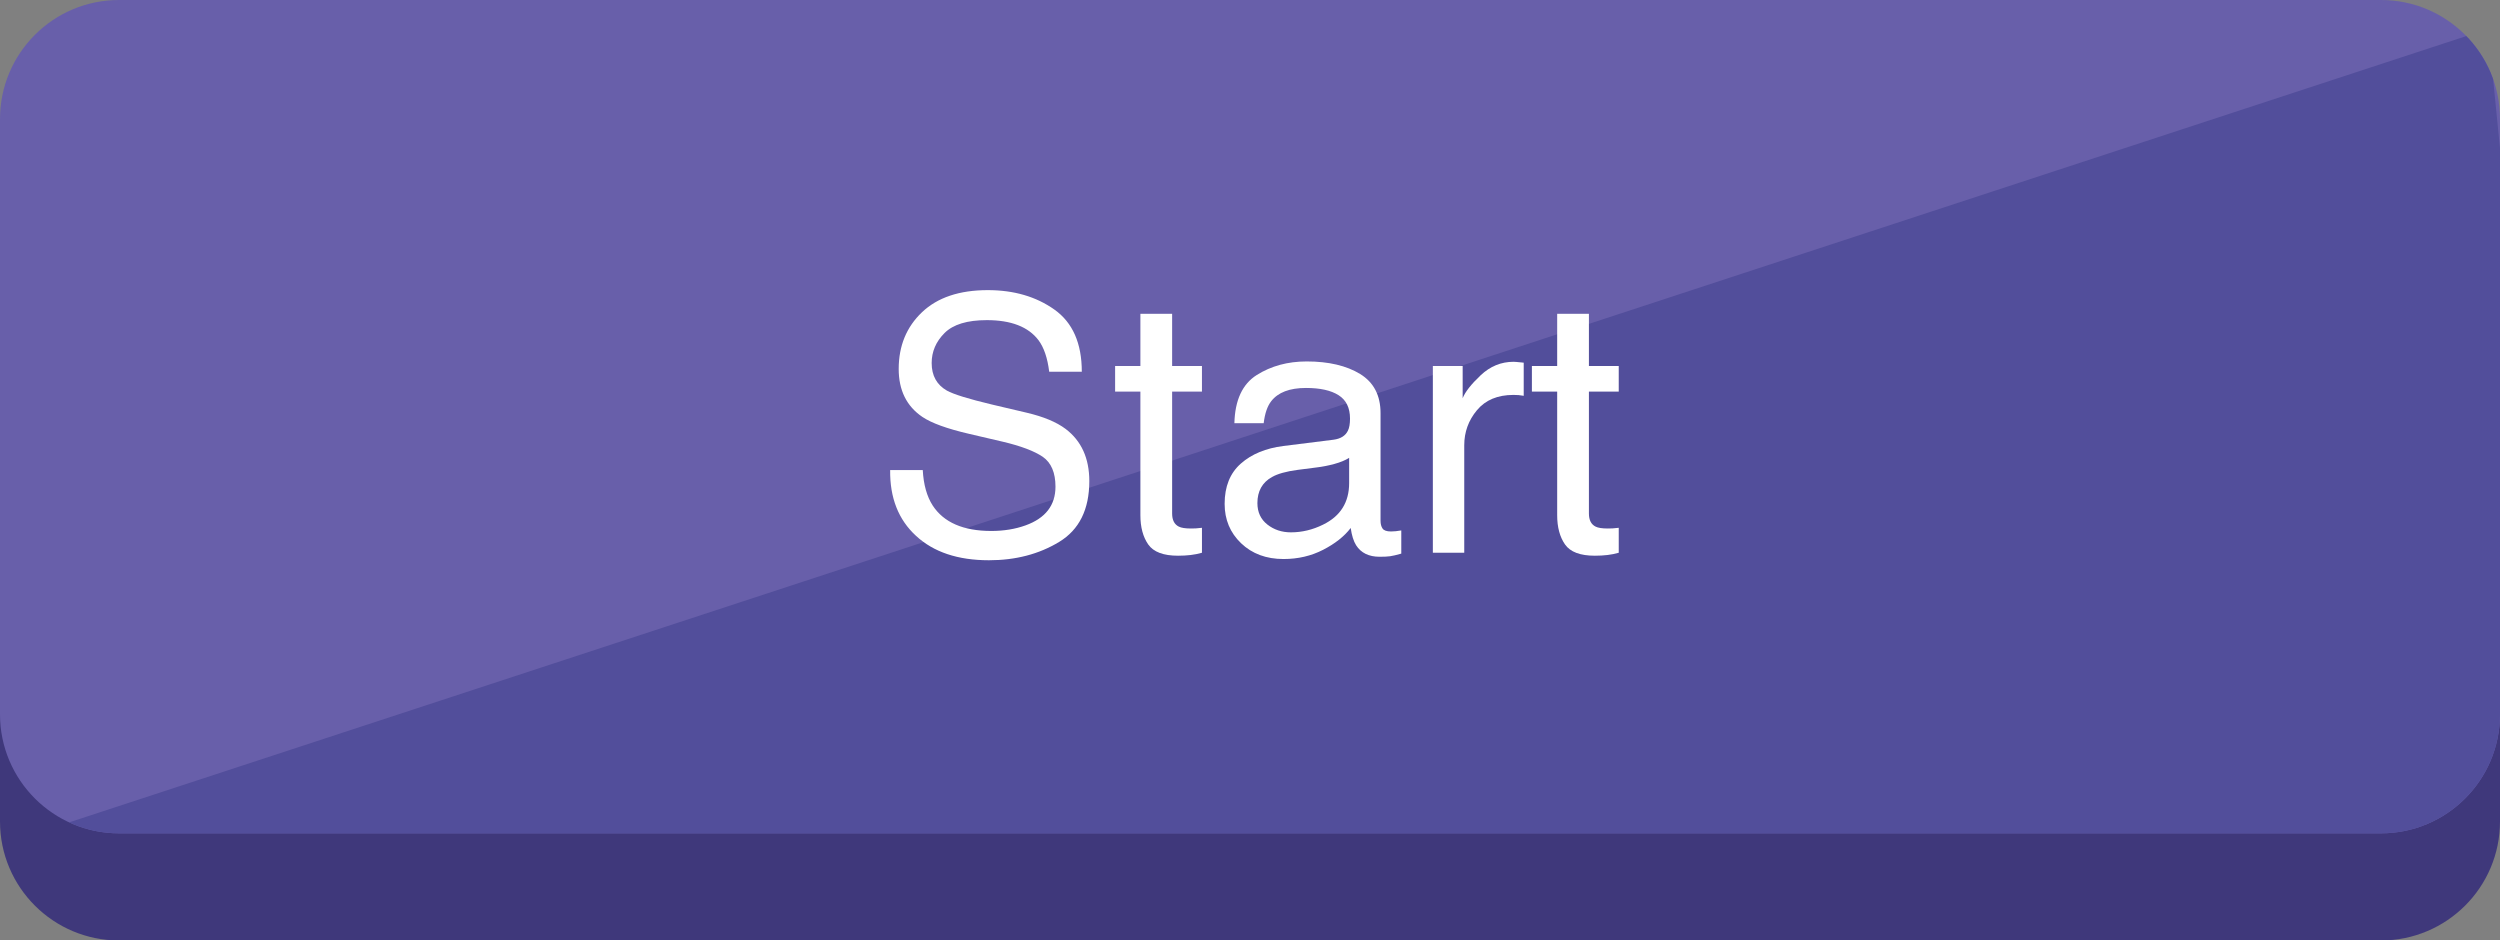 <?xml version="1.0" encoding="utf-8"?>
<!-- Generator: Adobe Illustrator 16.0.0, SVG Export Plug-In . SVG Version: 6.00 Build 0)  -->
<!DOCTYPE svg PUBLIC "-//W3C//DTD SVG 1.1//EN" "http://www.w3.org/Graphics/SVG/1.1/DTD/svg11.dtd">
<svg version="1.1" id="Layer_1" xmlns="http://www.w3.org/2000/svg" xmlns:xlink="http://www.w3.org/1999/xlink" x="0px" y="0px"
	 width="210px" height="79px" viewBox="0 0 210 79" enable-background="new 0 0 210 79" xml:space="preserve">
<rect x="0" y="0" width="210" height="79" fill="#808080" stroke="none"/>
<g>
	<g>
		<path fill="#3F387B" d="M210,69c0,5.523-4.478,10-10,10H10C4.478,79,0,74.523,0,69V19C0,13.477,4.478,9,10,9h190
			c5.522,0,10,4.477,10,10V69z"/>
		<path fill="#685FAA" d="M210,60c0,5.523-4.478,10-10,10H10C4.478,70,0,65.523,0,60V10C0,4.477,4.478,0,10,0h190
			c5.522,0,10,4.477,10,10V60z"/>
		<g>
			<defs>
				<path id="SVGID_1_" d="M210,60c0,5.523-4.478,10-10,10H10C4.478,70,0,65.523,0,60V10C0,4.477,4.478,0,10,0h190
					c5.522,0,10,4.477,10,10V60z"/>
			</defs>
			<clipPath id="SVGID_2_">
				<use xlink:href="#SVGID_1_"  overflow="visible"/>
			</clipPath>
			<polygon clip-path="url(#SVGID_2_)" fill="#524E9B" points="209,2.429 3,70 215.75,70 			"/>
		</g>
	</g>
	<g>
		<path fill="#FFFFFF" d="M77.512,39.487c0.066,1.221,0.343,2.212,0.833,2.974c0.931,1.426,2.573,2.139,4.924,2.139
			c1.054,0,2.013-0.156,2.879-0.469c1.674-0.605,2.512-1.689,2.512-3.252c0-1.172-0.355-2.007-1.064-2.505
			c-0.719-0.488-1.845-0.913-3.377-1.274l-2.824-0.659c-1.845-0.43-3.15-0.903-3.917-1.421c-1.325-0.898-1.987-2.241-1.987-4.028
			c0-1.934,0.651-3.521,1.953-4.761c1.302-1.24,3.146-1.86,5.531-1.86c2.195,0,4.06,0.545,5.595,1.633
			c1.535,1.09,2.302,2.83,2.302,5.223h-2.739c-0.141-1.152-0.44-2.036-0.899-2.651c-0.852-1.123-2.298-1.685-4.339-1.685
			c-1.648,0-2.833,0.361-3.554,1.084c-0.721,0.723-1.081,1.562-1.081,2.52c0,1.055,0.426,1.826,1.277,2.314
			c0.558,0.312,1.821,0.703,3.79,1.172l2.924,0.688c1.41,0.332,2.498,0.786,3.264,1.362c1.325,1.006,1.987,2.466,1.987,4.38
			c0,2.383-0.845,4.087-2.536,5.112s-3.655,1.538-5.893,1.538c-2.609,0-4.652-0.684-6.128-2.051
			c-1.477-1.357-2.201-3.198-2.171-5.522H77.512z"/>
		<path fill="#FFFFFF" d="M95.793,26.362h2.666v4.38h2.505v2.153h-2.505v10.239c0,0.547,0.186,0.913,0.557,1.099
			c0.205,0.107,0.547,0.161,1.025,0.161c0.127,0,0.264-0.003,0.41-0.01c0.146-0.006,0.317-0.022,0.513-0.049v2.095
			c-0.303,0.088-0.618,0.151-0.945,0.19s-0.681,0.059-1.062,0.059c-1.23,0-2.065-0.315-2.505-0.944
			c-0.439-0.631-0.659-1.448-0.659-2.454V32.896h-2.124v-2.153h2.124V26.362z"/>
		<path fill="#FFFFFF" d="M112.009,36.937c0.605-0.078,1.011-0.332,1.216-0.761c0.117-0.235,0.176-0.573,0.176-1.015
			c0-0.901-0.319-1.556-0.958-1.963c-0.639-0.407-1.552-0.61-2.741-0.61c-1.374,0-2.349,0.373-2.924,1.119
			c-0.321,0.412-0.531,1.025-0.628,1.84h-2.461c0.049-1.939,0.675-3.288,1.88-4.047s2.602-1.139,4.192-1.139
			c1.843,0,3.341,0.352,4.492,1.055c1.141,0.703,1.712,1.797,1.712,3.281v9.039c0,0.273,0.056,0.493,0.168,0.658
			c0.112,0.166,0.349,0.249,0.71,0.249c0.117,0,0.249-0.008,0.396-0.021c0.146-0.016,0.303-0.037,0.469-0.066v1.948
			c-0.41,0.117-0.723,0.19-0.938,0.22s-0.508,0.044-0.879,0.044c-0.908,0-1.567-0.322-1.978-0.967
			c-0.215-0.342-0.366-0.825-0.454-1.45c-0.537,0.703-1.309,1.313-2.314,1.831s-2.114,0.776-3.325,0.776
			c-1.455,0-2.644-0.441-3.567-1.324s-1.384-1.987-1.384-3.313c0-1.453,0.454-2.58,1.362-3.38s2.1-1.292,3.574-1.478L112.009,36.937
			z M106.458,44.06c0.557,0.438,1.216,0.657,1.978,0.657c0.928,0,1.826-0.215,2.695-0.644c1.465-0.712,2.197-1.877,2.197-3.495
			v-2.121c-0.322,0.206-0.736,0.378-1.243,0.515c-0.507,0.138-1.004,0.235-1.491,0.293L109,39.47
			c-0.955,0.127-1.673,0.327-2.155,0.6c-0.815,0.458-1.223,1.188-1.223,2.192C105.623,43.021,105.901,43.621,106.458,44.06z"/>
		<path fill="#FFFFFF" d="M120.359,30.742h2.505v2.71c0.205-0.527,0.708-1.169,1.509-1.926s1.724-1.136,2.769-1.136
			c0.049,0,0.132,0.005,0.249,0.015s0.317,0.029,0.601,0.059v2.783c-0.156-0.029-0.3-0.049-0.432-0.059s-0.276-0.015-0.432-0.015
			c-1.328,0-2.349,0.428-3.062,1.282s-1.069,1.838-1.069,2.951v9.023h-2.637V30.742z"/>
		<path fill="#FFFFFF" d="M130.803,26.362h2.666v4.38h2.505v2.153h-2.505v10.239c0,0.547,0.186,0.913,0.557,1.099
			c0.205,0.107,0.547,0.161,1.025,0.161c0.127,0,0.264-0.003,0.41-0.01c0.146-0.006,0.317-0.022,0.513-0.049v2.095
			c-0.303,0.088-0.618,0.151-0.945,0.19s-0.681,0.059-1.062,0.059c-1.23,0-2.065-0.315-2.505-0.944
			c-0.439-0.631-0.659-1.448-0.659-2.454V32.896h-2.124v-2.153h2.124V26.362z"/>
	</g>
</g>
</svg>
